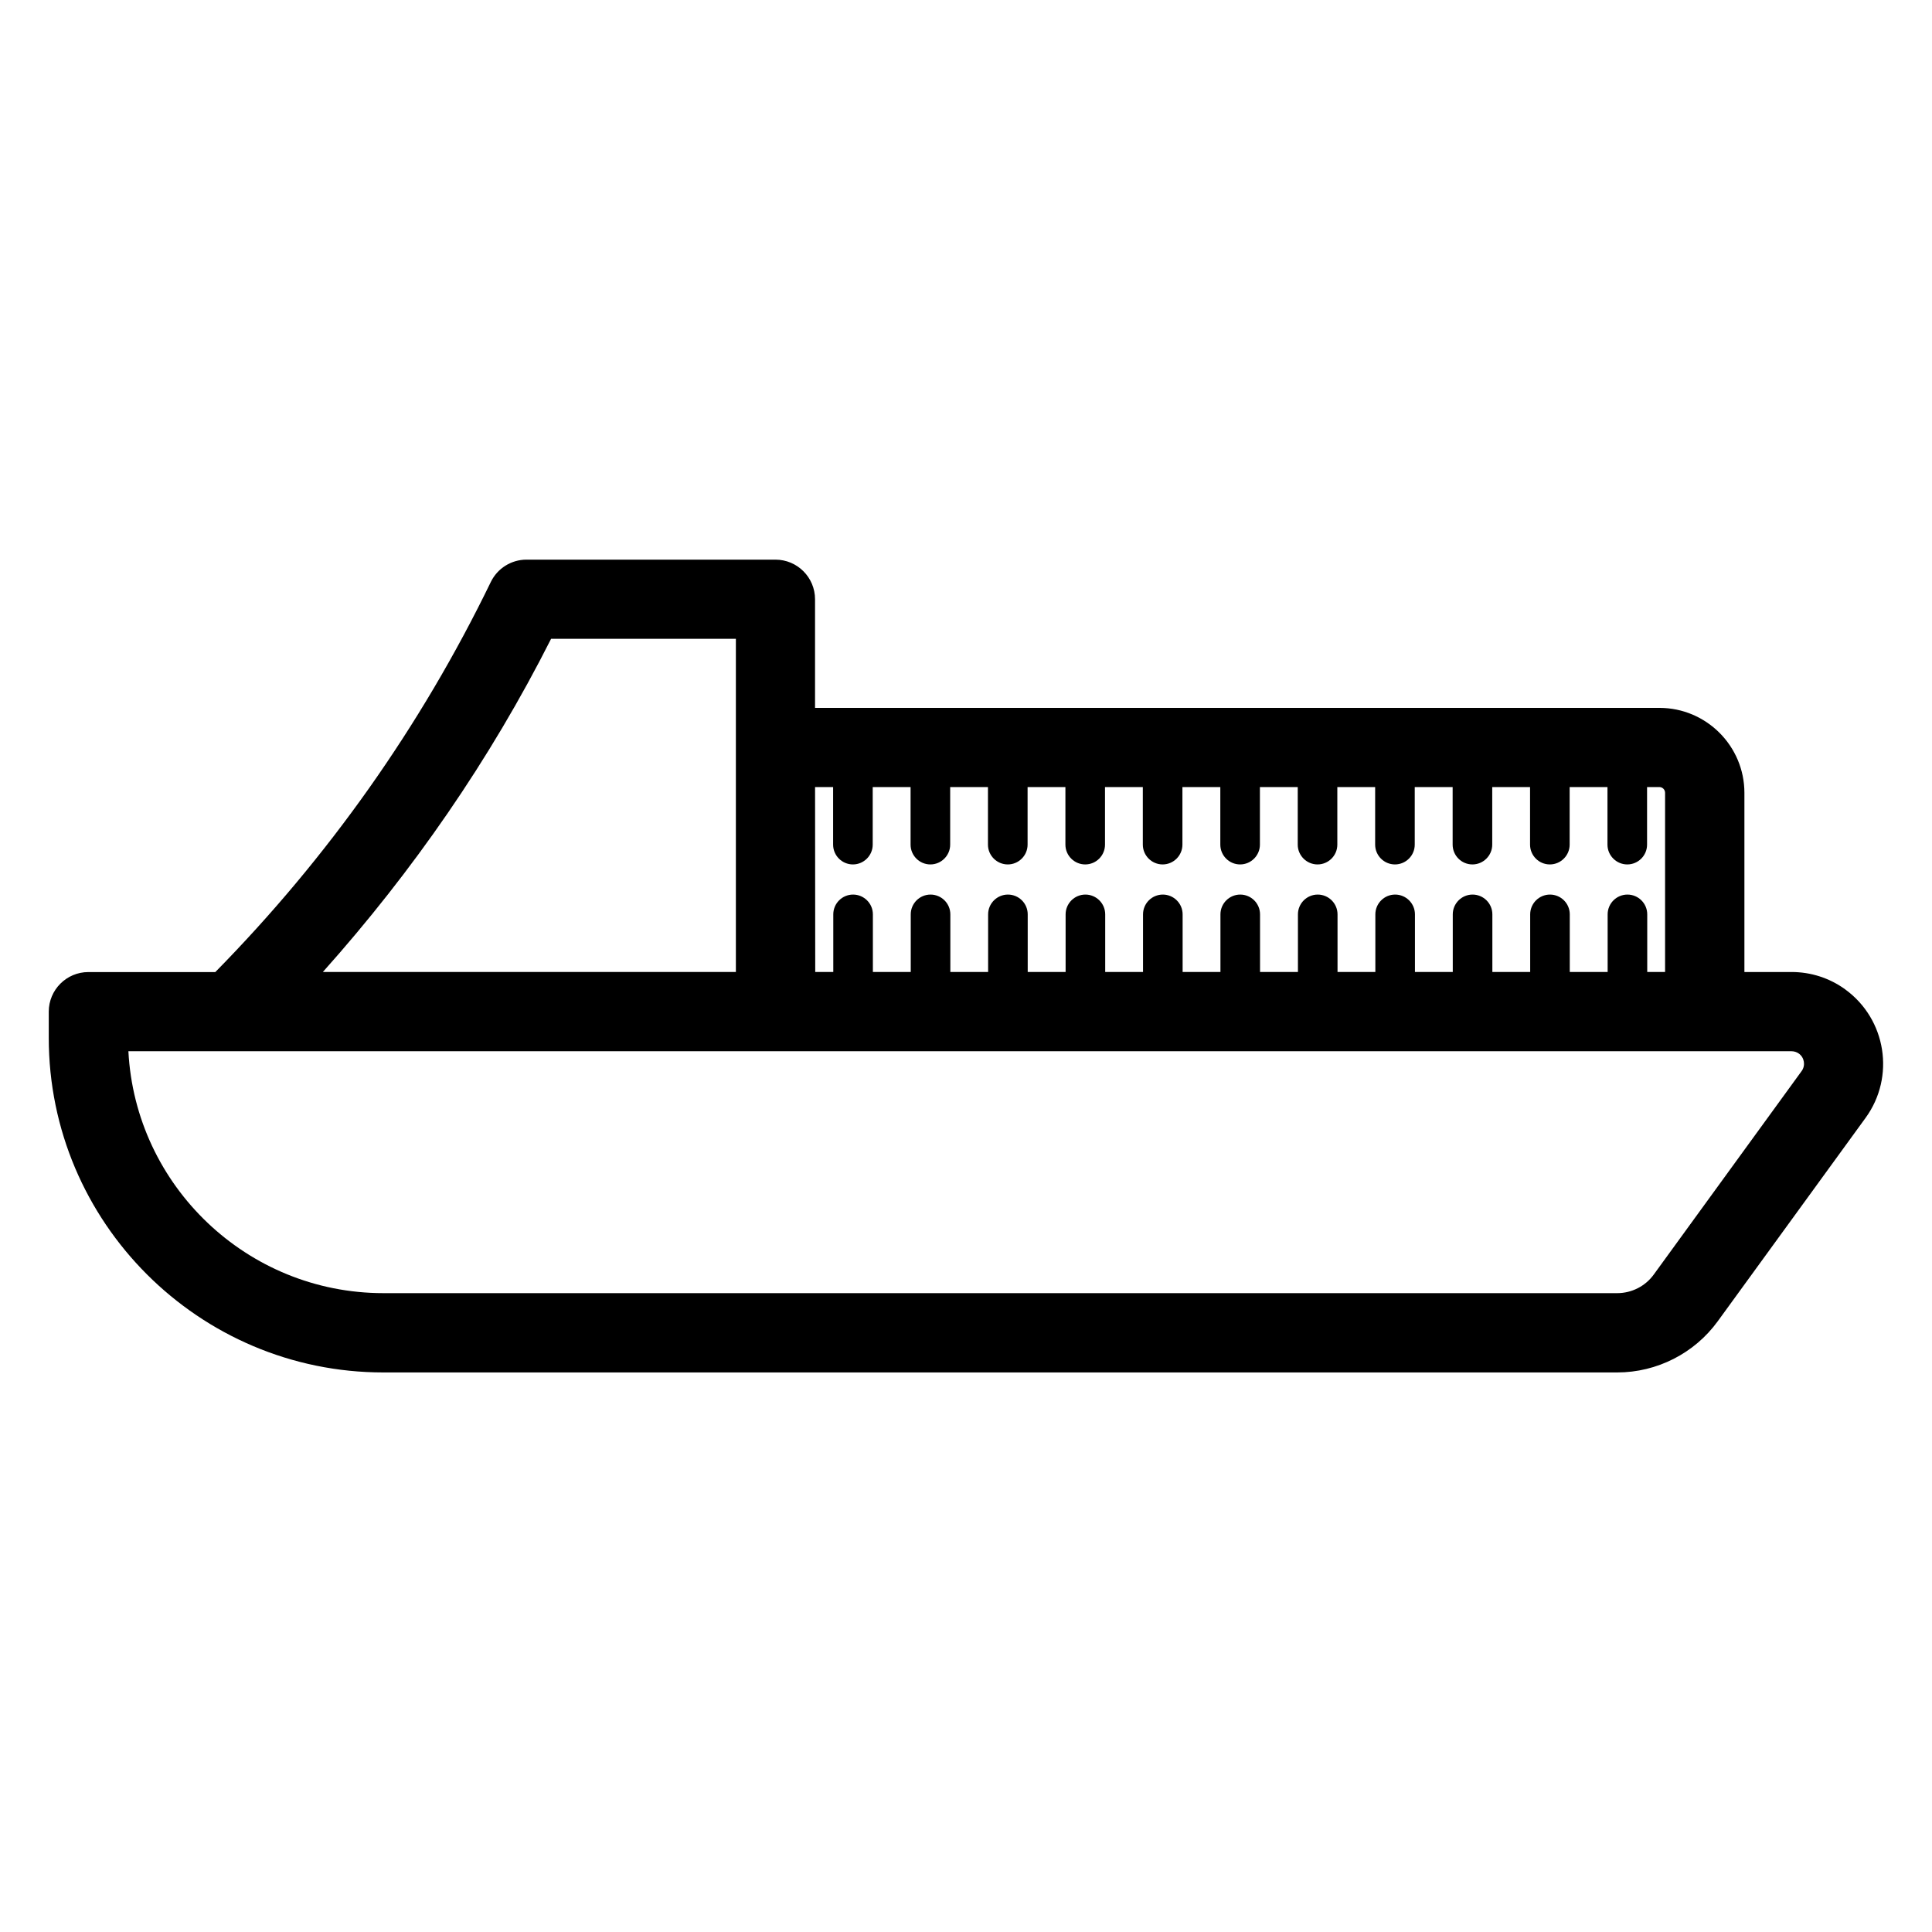 <?xml version="1.0" encoding="UTF-8"?>
<!-- Uploaded to: SVG Repo, www.svgrepo.com, Generator: SVG Repo Mixer Tools -->
<svg fill="#000000" width="800px" height="800px" version="1.1" viewBox="144 144 512 512" xmlns="http://www.w3.org/2000/svg">
 <path d="m633.04 406.22c-4.176-3.035-9.121-4.629-14.285-4.629h-12.469v-47.473c0-12.426-10.109-22.523-22.523-22.523h-223.77v-28.789c0-5.793-4.703-10.496-10.496-10.496h-65.977c-4.019 0-7.684 2.297-9.445 5.91-18.578 38.301-43.16 73.031-73.02 103.39l-33.637-0.004c-5.793 0-10.496 4.703-10.496 10.496v6.949c0 48.879 39.781 88.66 88.672 88.66h326.98c10.508 0 20.469-5.059 26.648-13.57l39.191-53.918c7.883-10.867 5.469-26.098-5.383-34zm-273.04-53.645h4.785v15.262c0 2.887 2.352 5.246 5.246 5.246 2.887 0 5.246-2.363 5.246-5.246v-15.262h10.035v15.262c0 2.887 2.352 5.246 5.246 5.246 2.887 0 5.246-2.363 5.246-5.246v-15.262h10.012v15.262c0 2.887 2.363 5.246 5.258 5.246 2.887 0 5.246-2.363 5.246-5.246v-15.262h10.023v15.262c0 2.887 2.363 5.246 5.246 5.246 2.906 0 5.246-2.363 5.246-5.246v-15.262h10.023v15.262c0 2.887 2.363 5.246 5.246 5.246 2.898 0 5.246-2.363 5.246-5.246v-15.262h10.043v15.262c0 2.887 2.352 5.246 5.246 5.246 2.887 0 5.246-2.363 5.246-5.246v-15.262h10.023v15.262c0 2.887 2.363 5.246 5.246 5.246 2.898 0 5.246-2.363 5.246-5.246v-15.262h10.023v15.262c0 2.887 2.363 5.246 5.246 5.246 2.898 0 5.246-2.363 5.246-5.246v-15.262h10.043v15.262c0 2.887 2.34 5.246 5.246 5.246 2.887 0 5.246-2.363 5.246-5.246v-15.262h10.023v15.262c0 2.887 2.34 5.246 5.246 5.246 2.887 0 5.246-2.363 5.246-5.246v-15.262h10.023v15.262c0 2.887 2.363 5.246 5.246 5.246 2.898 0 5.246-2.363 5.246-5.246v-15.262h3.242c0.859 0 1.531 0.684 1.531 1.531v47.473h-4.727v-15.262c0-2.898-2.352-5.246-5.246-5.246-2.898 0-5.246 2.352-5.246 5.246v15.262h-10.035v-15.262c0-2.898-2.352-5.246-5.246-5.246-2.887 0-5.246 2.352-5.246 5.246v15.262h-10.023v-15.262c0-2.898-2.352-5.246-5.246-5.246-2.887 0-5.246 2.352-5.246 5.246v15.262h-10.023v-15.262c0-2.898-2.363-5.246-5.246-5.246-2.898 0-5.246 2.352-5.246 5.246v15.262h-10.023v-15.262c0-2.898-2.363-5.246-5.246-5.246-2.898 0-5.246 2.352-5.246 5.246v15.262h-10.043v-15.262c0-2.898-2.352-5.246-5.246-5.246-2.887 0-5.246 2.352-5.246 5.246v15.262h-10.023v-15.262c0-2.898-2.363-5.246-5.246-5.246-2.898 0-5.246 2.352-5.246 5.246v15.262h-10.023v-15.262c0-2.898-2.363-5.246-5.246-5.246-2.898 0-5.246 2.352-5.246 5.246v15.262h-10.043v-15.262c0-2.898-2.34-5.246-5.246-5.246-2.887 0-5.246 2.352-5.246 5.246v15.262h-10.012v-15.262c0-2.898-2.363-5.246-5.246-5.246-2.898 0-5.246 2.352-5.246 5.246v15.262h-10.035v-15.262c0-2.898-2.363-5.246-5.246-5.246-2.898 0-5.246 2.352-5.246 5.246v15.262h-4.785zm-69.957-39.289h48.973v88.293h-109.45c23.871-26.723 44.285-56.215 60.48-88.293zm331.4 114.57-39.184 53.918c-2.234 3.086-5.856 4.922-9.668 4.922h-326.99c-36.117 0-65.727-28.453-67.574-64.109h440.74c0.703 0 1.395 0.219 1.961 0.629 1.473 1.082 1.797 3.16 0.719 4.641z"/>
</svg>